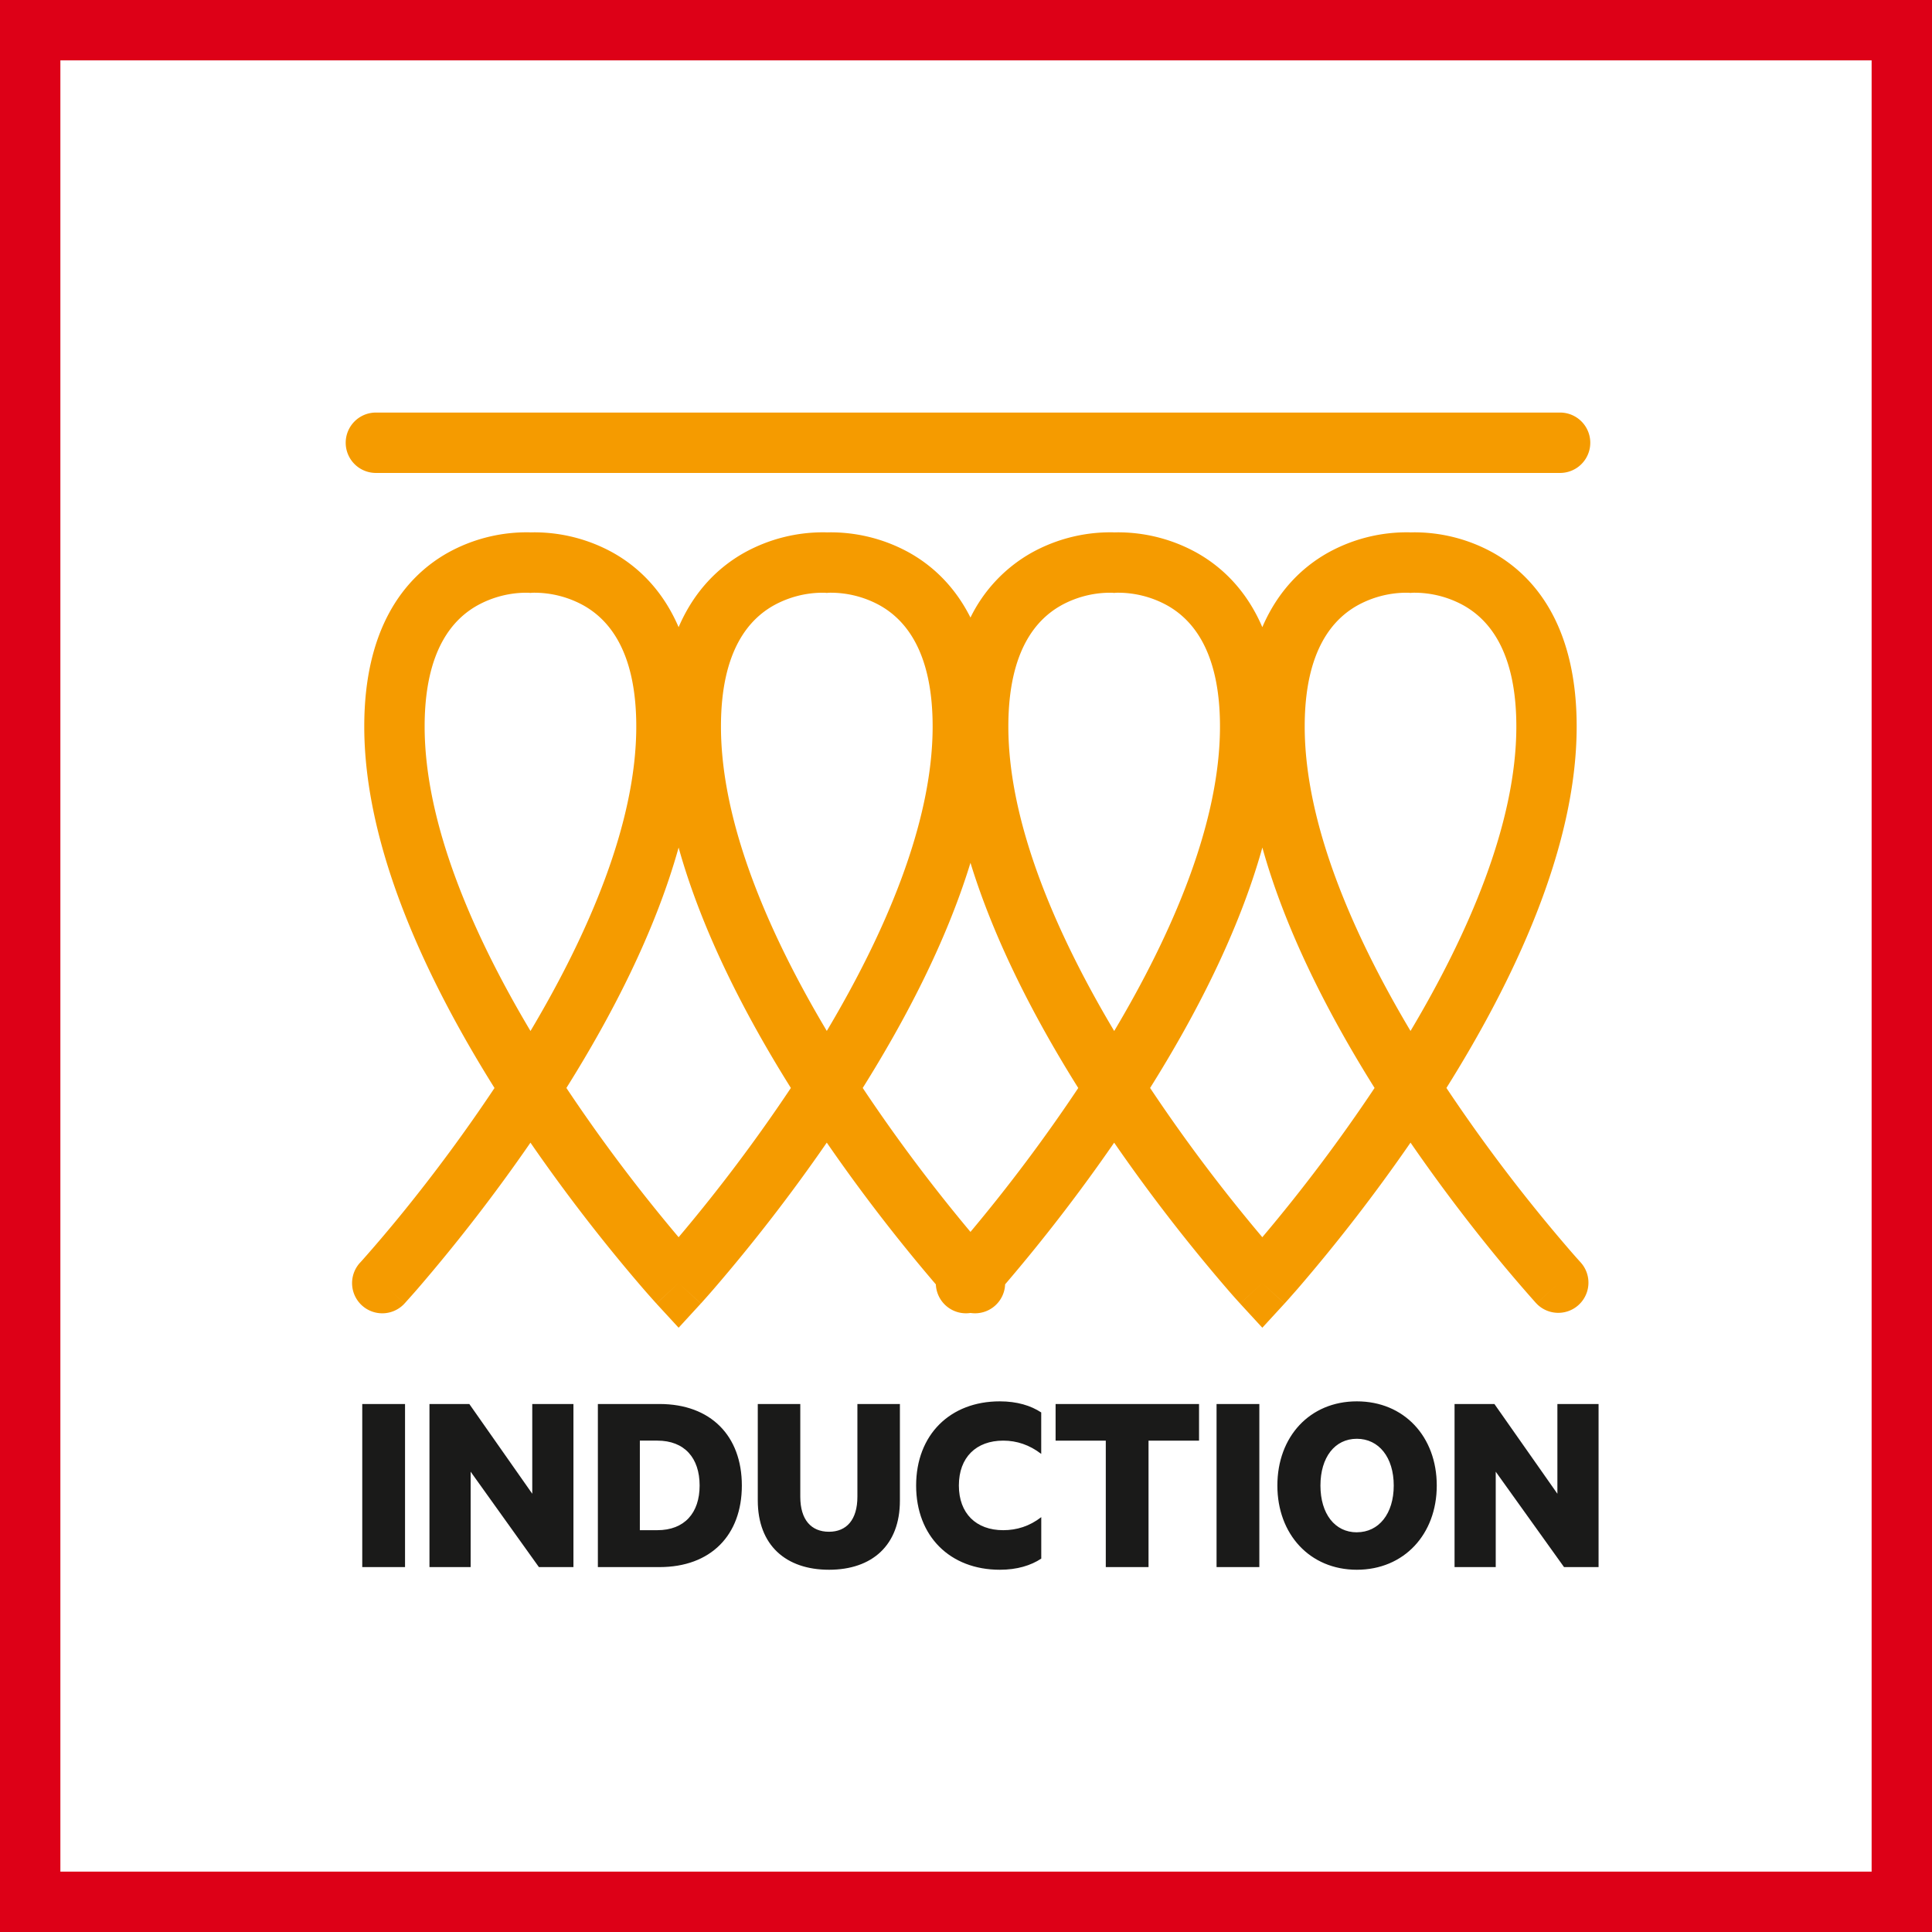 <svg xmlns="http://www.w3.org/2000/svg" width="48" height="48" fill="none" viewBox="0 0 48 48"><rect x="0" y="0" width="48" height="48" fill="#333333" stroke="none"/><path fill="#fff" stroke="#DD0017" stroke-width="2" d="M0.5 0.5H47.5V47.5H0.5V0.5Z"/><path fill="#F59B00" fill-rule="evenodd" d="M9.339 10.25a.75.75 0 0 0 0 1.5H38.76a.75.75 0 1 0 0-1.5H9.339Zm2.519 4.793c-.578.325-1.308 1.073-1.308 3.006 0 2.41 1.193 5.154 2.63 7.566 1.435-2.412 2.628-5.155 2.628-7.566 0-1.933-.73-2.68-1.308-3.006a2.532 2.532 0 0 0-1.258-.317h-.01l-.053.005-.053-.005H13.045a2.533 2.533 0 0 0-1.187.317Zm.428 11.988c-1.64-2.618-3.236-5.931-3.236-8.982 0-2.398.96-3.686 2.071-4.313a4.033 4.033 0 0 1 2.046-.51l.012.001h.012c.036-.001.085-.002.144-.001a4.033 4.033 0 0 1 1.902.51c.645.364 1.238.95 1.623 1.846.385-.896.979-1.482 1.624-1.846a4.034 4.034 0 0 1 2.045-.51l.013.001h.012c.036-.001.085-.002.144-.001a4.033 4.033 0 0 1 1.902.51c.585.33 1.128.844 1.511 1.607a3.726 3.726 0 0 1 1.512-1.607 4.033 4.033 0 0 1 2.046-.51l.012.001h.012c.037-.001.085-.002.144-.001a4.034 4.034 0 0 1 1.902.51c.645.364 1.239.95 1.623 1.846.385-.896.979-1.482 1.624-1.846a4.034 4.034 0 0 1 2.046-.51l.012.001h.012c.036-.001.085-.002.144-.001a4.033 4.033 0 0 1 1.902.51c1.111.627 2.07 1.915 2.07 4.313 0 3.05-1.596 6.364-3.236 8.981a40.954 40.954 0 0 0 3.052 4.014c.094.109.167.191.217.247l.055.061.014.015.003.004a.75.75 0 0 1-1.104 1.015l.552-.507-.553.507-.001-.002-.005-.005-.017-.019a37.438 37.438 0 0 1-1.11-1.306 42.94 42.94 0 0 1-1.995-2.666 42.94 42.94 0 0 1-2.812 3.64l-.232.263-.032.036-.03.033-.017.019-.005.005v.001h-.001l-.553-.506-.552.507-.002-.002-.005-.005-.017-.019a13.791 13.791 0 0 1-.293-.331 42.902 42.902 0 0 1-2.812-3.64 42.904 42.904 0 0 1-2.709 3.52.748.748 0 0 1-.86.711.749.749 0 0 1-.861-.71 42.9 42.9 0 0 1-2.71-3.522 42.936 42.936 0 0 1-2.812 3.64 23.846 23.846 0 0 1-.293.332l-.017.019-.005.005-.001.001-.553-.506-.553.507-.001-.002-.005-.005-.017-.019-.036-.04a25.573 25.573 0 0 1-.257-.291 42.862 42.862 0 0 1-2.812-3.64 42.86 42.86 0 0 1-2.812 3.64 23.846 23.846 0 0 1-.294.331l-.016.019-.005.005-.001.001s-.001.001-.553-.506l.552.507a.75.75 0 0 1-1.105-1.015h.001l.003-.004.014-.015.055-.061a35.938 35.938 0 0 0 1-1.18 40.95 40.95 0 0 0 2.268-3.08Zm4.574 4.848.552.507-.552.601-.552-.6.552-.508Zm14.502 0 .552.507-.552.601-.552-.6.552-.508Zm-9.928-4.849c1.043-1.665 2.07-3.612 2.677-5.594.609 1.982 1.634 3.93 2.678 5.595a40.922 40.922 0 0 1-2.678 3.575 40.956 40.956 0 0 1-2.677-3.576Zm-4.574 3.708a40.927 40.927 0 0 1-2.788-3.708c1.11-1.77 2.2-3.861 2.788-5.973.589 2.112 1.679 4.202 2.789 5.973a40.956 40.956 0 0 1-2.789 3.708Zm3.681-5.124c1.436-2.411 2.63-5.155 2.63-7.565 0-1.933-.731-2.68-1.308-3.006a2.532 2.532 0 0 0-1.258-.317h-.01l-.053.005-.053-.005H20.407a2.531 2.531 0 0 0-1.187.317c-.577.326-1.308 1.073-1.308 3.006 0 2.41 1.193 5.154 2.63 7.565Zm5.82-10.571c-.578.325-1.309 1.073-1.309 3.006 0 2.41 1.193 5.154 2.63 7.566 1.435-2.412 2.628-5.155 2.628-7.566 0-1.933-.73-2.68-1.308-3.006a2.531 2.531 0 0 0-1.257-.317h-.011l-.053.005-.053-.005H27.547a2.533 2.533 0 0 0-1.187.317Zm5.001 15.695a40.955 40.955 0 0 1-2.788-3.708c1.11-1.77 2.2-3.861 2.789-5.973.588 2.112 1.678 4.202 2.788 5.973a40.956 40.956 0 0 1-2.789 3.708Zm3.682-5.124c1.436-2.411 2.629-5.155 2.629-7.565 0-1.933-.73-2.68-1.308-3.006a2.532 2.532 0 0 0-1.258-.317h-.01l-.053.005-.053-.005H34.91a2.531 2.531 0 0 0-1.187.317c-.578.326-1.308 1.073-1.308 3.006 0 2.41 1.193 5.154 2.629 7.565Z" clip-rule="evenodd"/><path fill="#1A1A19" d="M10.063 38.934v-4.052H9v4.052h1.063Zm1.63 0v-2.37l1.696 2.37h.858v-4.052h-1.023v2.23l-1.564-2.23h-.99v4.052h1.023Zm4.692 0c1.274 0 2.046-.792 2.046-2.026 0-1.234-.772-2.026-2.046-2.026h-1.531v4.052h1.531Zm-.053-.917h-.435v-2.225h.435c.674 0 1.05.43 1.05 1.116 0 .68-.376 1.109-1.05 1.109Zm4.264.983c1.07 0 1.762-.607 1.762-1.716v-2.402h-1.056v2.303c0 .574-.27.871-.706.871-.442 0-.713-.297-.713-.871v-2.303h-1.056v2.395c0 1.116.7 1.723 1.769 1.723Zm4.244 0c.429 0 .772-.106 1.03-.277v-1.03c-.291.225-.608.324-.945.324-.673 0-1.102-.416-1.102-1.11 0-.699.43-1.115 1.102-1.115.337 0 .654.106.944.33v-1.03c-.257-.17-.6-.276-1.03-.276-1.234 0-2.078.831-2.078 2.092 0 1.26.844 2.092 2.079 2.092Zm3.695-.066v-3.142h1.255v-.91h-3.564v.91h1.247v3.142h1.063Zm2.753 0v-4.052h-1.063v4.052h1.063ZM33.71 39c1.175 0 1.986-.884 1.986-2.092 0-1.215-.811-2.092-1.986-2.092-1.169 0-1.974.877-1.974 2.092 0 1.208.805 2.092 1.974 2.092Zm0-.93c-.548 0-.904-.463-.904-1.162 0-.7.356-1.162.904-1.162.547 0 .917.462.917 1.162s-.37 1.161-.917 1.161Zm3.451.864v-2.37l1.697 2.37h.858v-4.052h-1.023v2.23l-1.565-2.23h-.99v4.052h1.023Z"/></svg>
